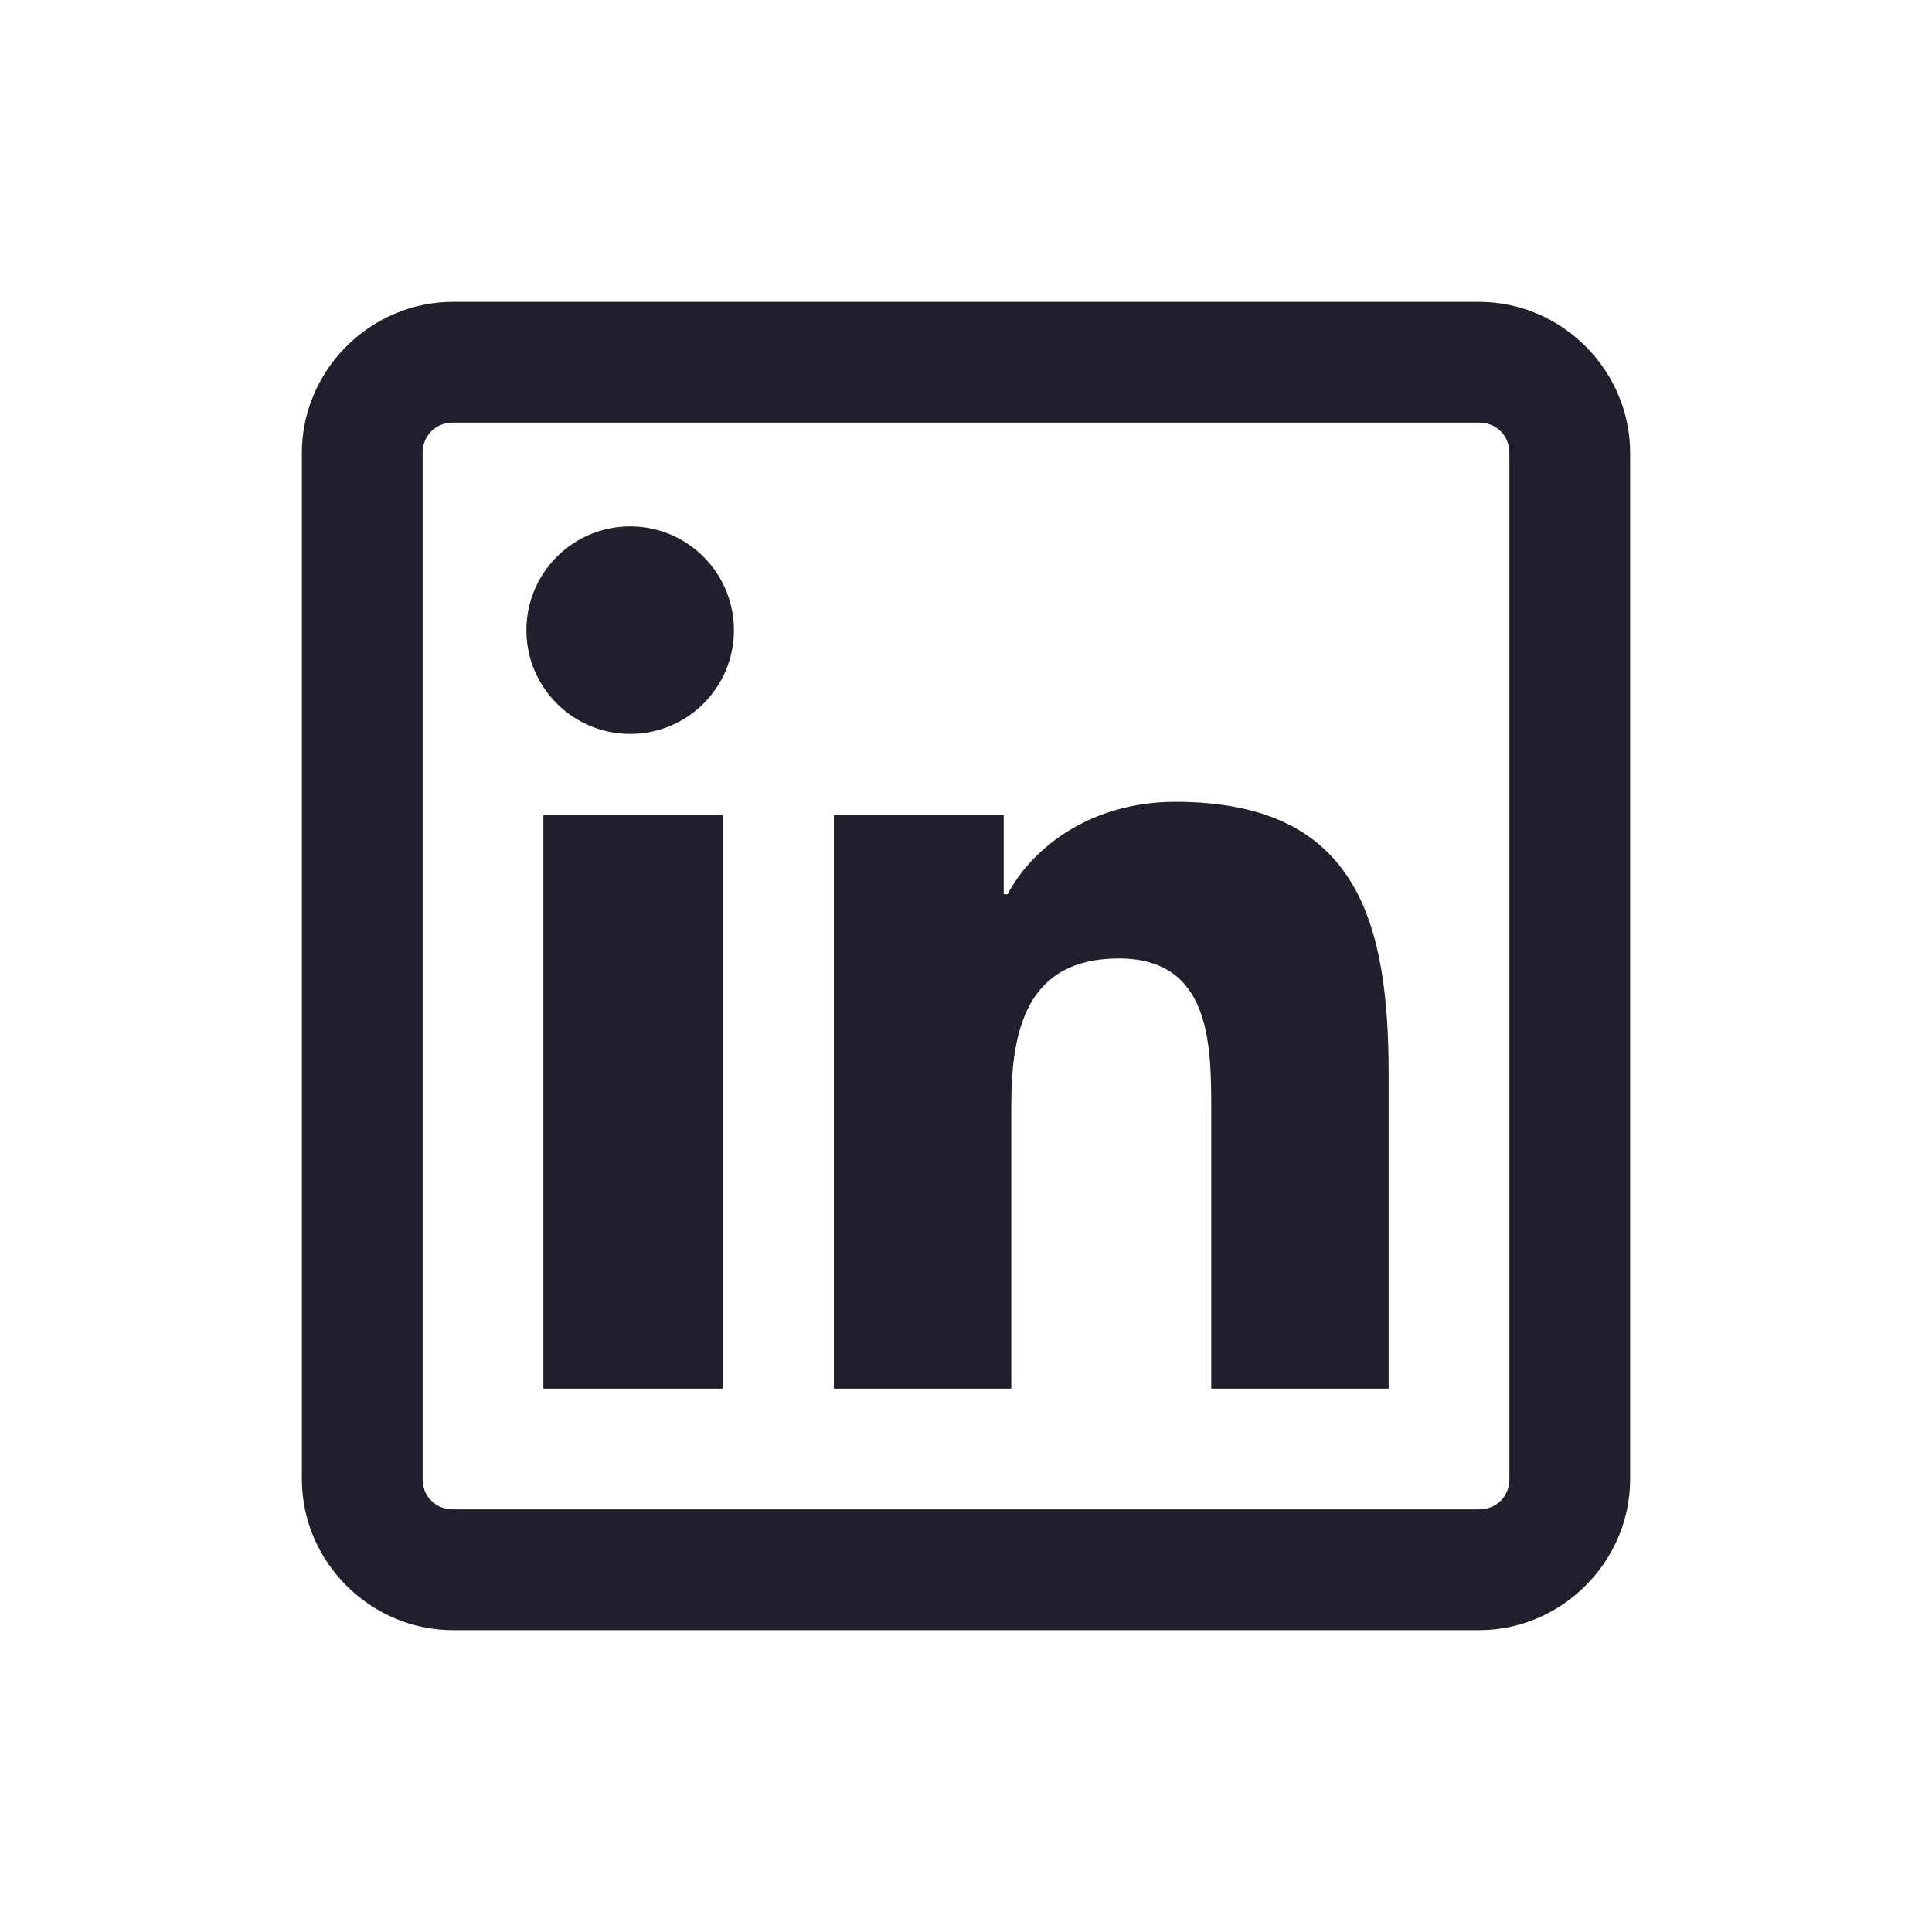 <svg width="32" height="32" viewBox="0 0 32 32" fill="none" xmlns="http://www.w3.org/2000/svg">
<path d="M7.5 5C6.133 5 5 6.133 5 7.5V24.5C5 25.867 6.133 27 7.5 27H24.5C25.867 27 27 25.867 27 24.5V7.5C27 6.133 25.867 5 24.5 5H7.5ZM7.5 7H24.5C24.785 7 25 7.215 25 7.5V24.5C25 24.785 24.785 25 24.5 25H7.5C7.215 25 7 24.785 7 24.5V7.5C7 7.215 7.215 7 7.5 7ZM10.438 8.719C9.488 8.719 8.719 9.488 8.719 10.438C8.719 11.387 9.488 12.156 10.438 12.156C11.387 12.156 12.156 11.387 12.156 10.438C12.156 9.488 11.387 8.719 10.438 8.719ZM19.469 13.281C18.035 13.281 17.082 14.066 16.688 14.812H16.625V13.5H13.812V23H16.75V18.312C16.75 17.074 16.996 15.875 18.531 15.875C20.043 15.875 20.062 17.273 20.062 18.375V23H23V17.781C23 15.227 22.457 13.281 19.469 13.281ZM9 13.5V23H11.969V13.5H9Z" fill="#201F2B"/>
</svg>
